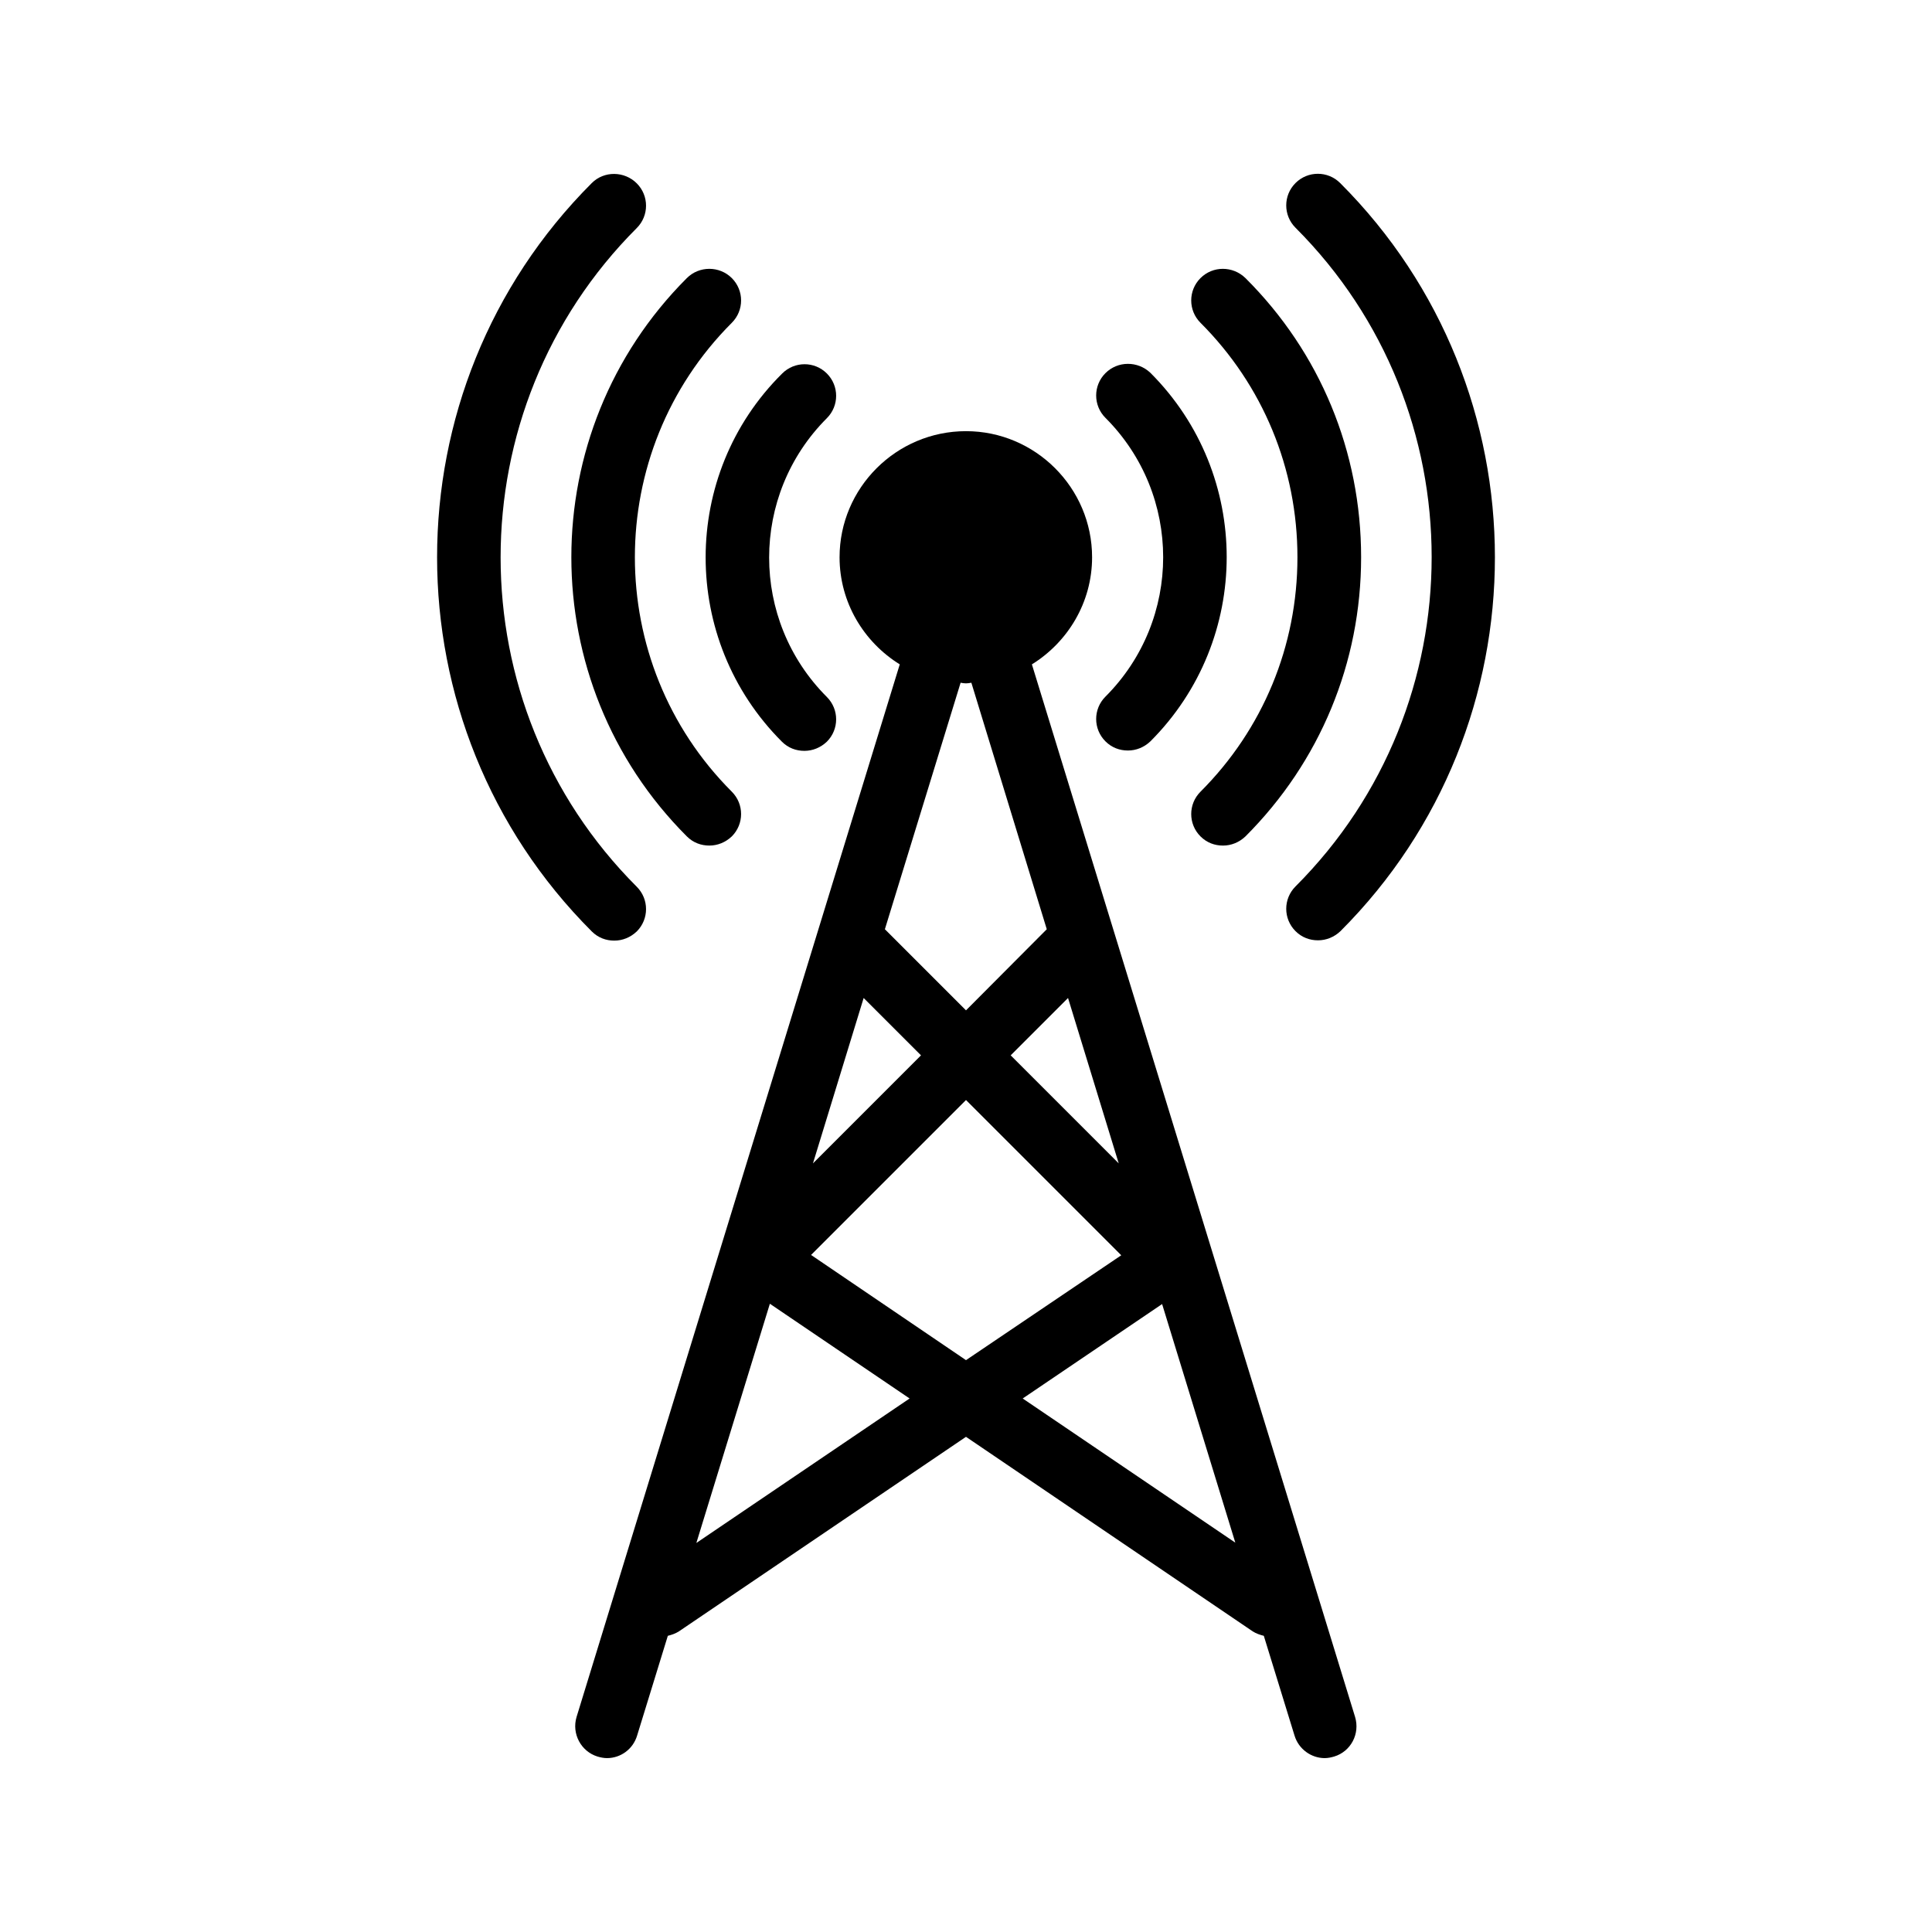 <?xml version="1.0" encoding="UTF-8"?>
<!-- Uploaded to: SVG Repo, www.svgrepo.com, Generator: SVG Repo Mixer Tools -->
<svg fill="#000000" width="800px" height="800px" version="1.1" viewBox="144 144 512 512" xmlns="http://www.w3.org/2000/svg">
 <g>
  <path d="m300.83 192.51c-54.664 54.664-54.664 143.67 0 198.33 1.68 1.68 3.777 2.434 5.961 2.434 2.184 0 4.281-0.84 5.961-2.434 3.273-3.273 3.273-8.566 0-11.84-48.113-48.113-48.113-126.46 0-174.57 3.273-3.273 3.273-8.566 0-11.84-3.273-3.273-8.648-3.356-11.922-0.082z"/>
  <path d="m326.02 217.7c-40.809 40.809-40.809 107.14 0 147.95 1.68 1.68 3.777 2.434 5.961 2.434s4.281-0.84 5.961-2.434c3.273-3.273 3.273-8.566 0-11.84-34.258-34.258-34.258-90.016 0-124.27 3.273-3.273 3.273-8.566 0-11.84-3.273-3.273-8.648-3.273-11.922 0z"/>
  <path d="m351.21 340.55c1.68 1.68 3.777 2.434 5.961 2.434 2.184 0 4.281-0.84 5.961-2.434 3.273-3.273 3.273-8.566 0-11.84-20.402-20.402-20.402-53.488 0-73.891 3.273-3.273 3.273-8.566 0-11.84-3.273-3.273-8.566-3.273-11.84 0-27.039 26.785-27.039 70.613-0.082 97.57z"/>
  <path d="m499.16 192.51c-3.273-3.273-8.566-3.273-11.84 0-3.273 3.273-3.273 8.566 0 11.84 48.113 48.113 48.113 126.46 0 174.57-3.273 3.273-3.273 8.566 0 11.84 1.68 1.68 3.777 2.434 5.961 2.434s4.281-0.84 5.961-2.434c54.582-54.578 54.582-143.59-0.082-198.25z"/>
  <path d="m462.14 217.7c-3.273 3.273-3.273 8.566 0 11.84 16.543 16.543 25.695 38.625 25.695 62.137 0 23.512-9.152 45.594-25.695 62.137-3.273 3.273-3.273 8.566 0 11.84 1.68 1.68 3.777 2.434 5.961 2.434s4.281-0.84 5.961-2.434c19.734-19.734 30.648-46.016 30.648-73.977 0-27.961-10.832-54.242-30.648-73.977-3.359-3.273-8.648-3.273-11.922 0z"/>
  <path d="m436.95 242.89c-3.273 3.273-3.273 8.566 0 11.84 20.402 20.402 20.402 53.488 0 73.891-3.273 3.273-3.273 8.566 0 11.84 1.68 1.68 3.777 2.434 5.961 2.434s4.281-0.84 5.961-2.434c26.953-26.953 26.953-70.703 0-97.656-3.359-3.188-8.648-3.188-11.922 0.086z"/>
  <path d="m302.34 609.5c0.84 0.25 1.68 0.418 2.519 0.418 3.609 0 6.887-2.352 7.977-5.961l8.145-26.449c1.008-0.25 2.016-0.586 2.938-1.176l76.078-51.559 75.988 51.559c0.922 0.586 1.93 0.922 2.938 1.176l8.145 26.449c1.094 3.609 4.453 5.961 7.981 5.961 0.84 0 1.68-0.168 2.519-0.418 4.449-1.344 6.887-6.047 5.543-10.496l-85.648-278.94c9.488-5.879 15.953-16.375 15.953-28.383 0-18.391-15.031-33.418-33.418-33.418-18.473 0-33.504 15.031-33.504 33.418 0 12.008 6.465 22.504 15.953 28.383l-85.648 278.94c-1.344 4.449 1.176 9.152 5.543 10.496zm169.03-56.68-56.344-38.207 36.945-25.023zm-30.898-100.51-28.633-28.633 15.199-15.199zm-41.902-127.38c0.418 0.082 0.922 0.168 1.426 0.168s0.922-0.082 1.426-0.168l19.984 65.328-21.406 21.496-21.496-21.496zm-25.695 83.551 15.199 15.199-28.633 28.633zm27.125 27.035 41.145 41.145-41.145 27.793-41.059-27.879zm-51.977 53.992 37.031 25.105-56.512 38.289z"/>
 </g>
</svg>